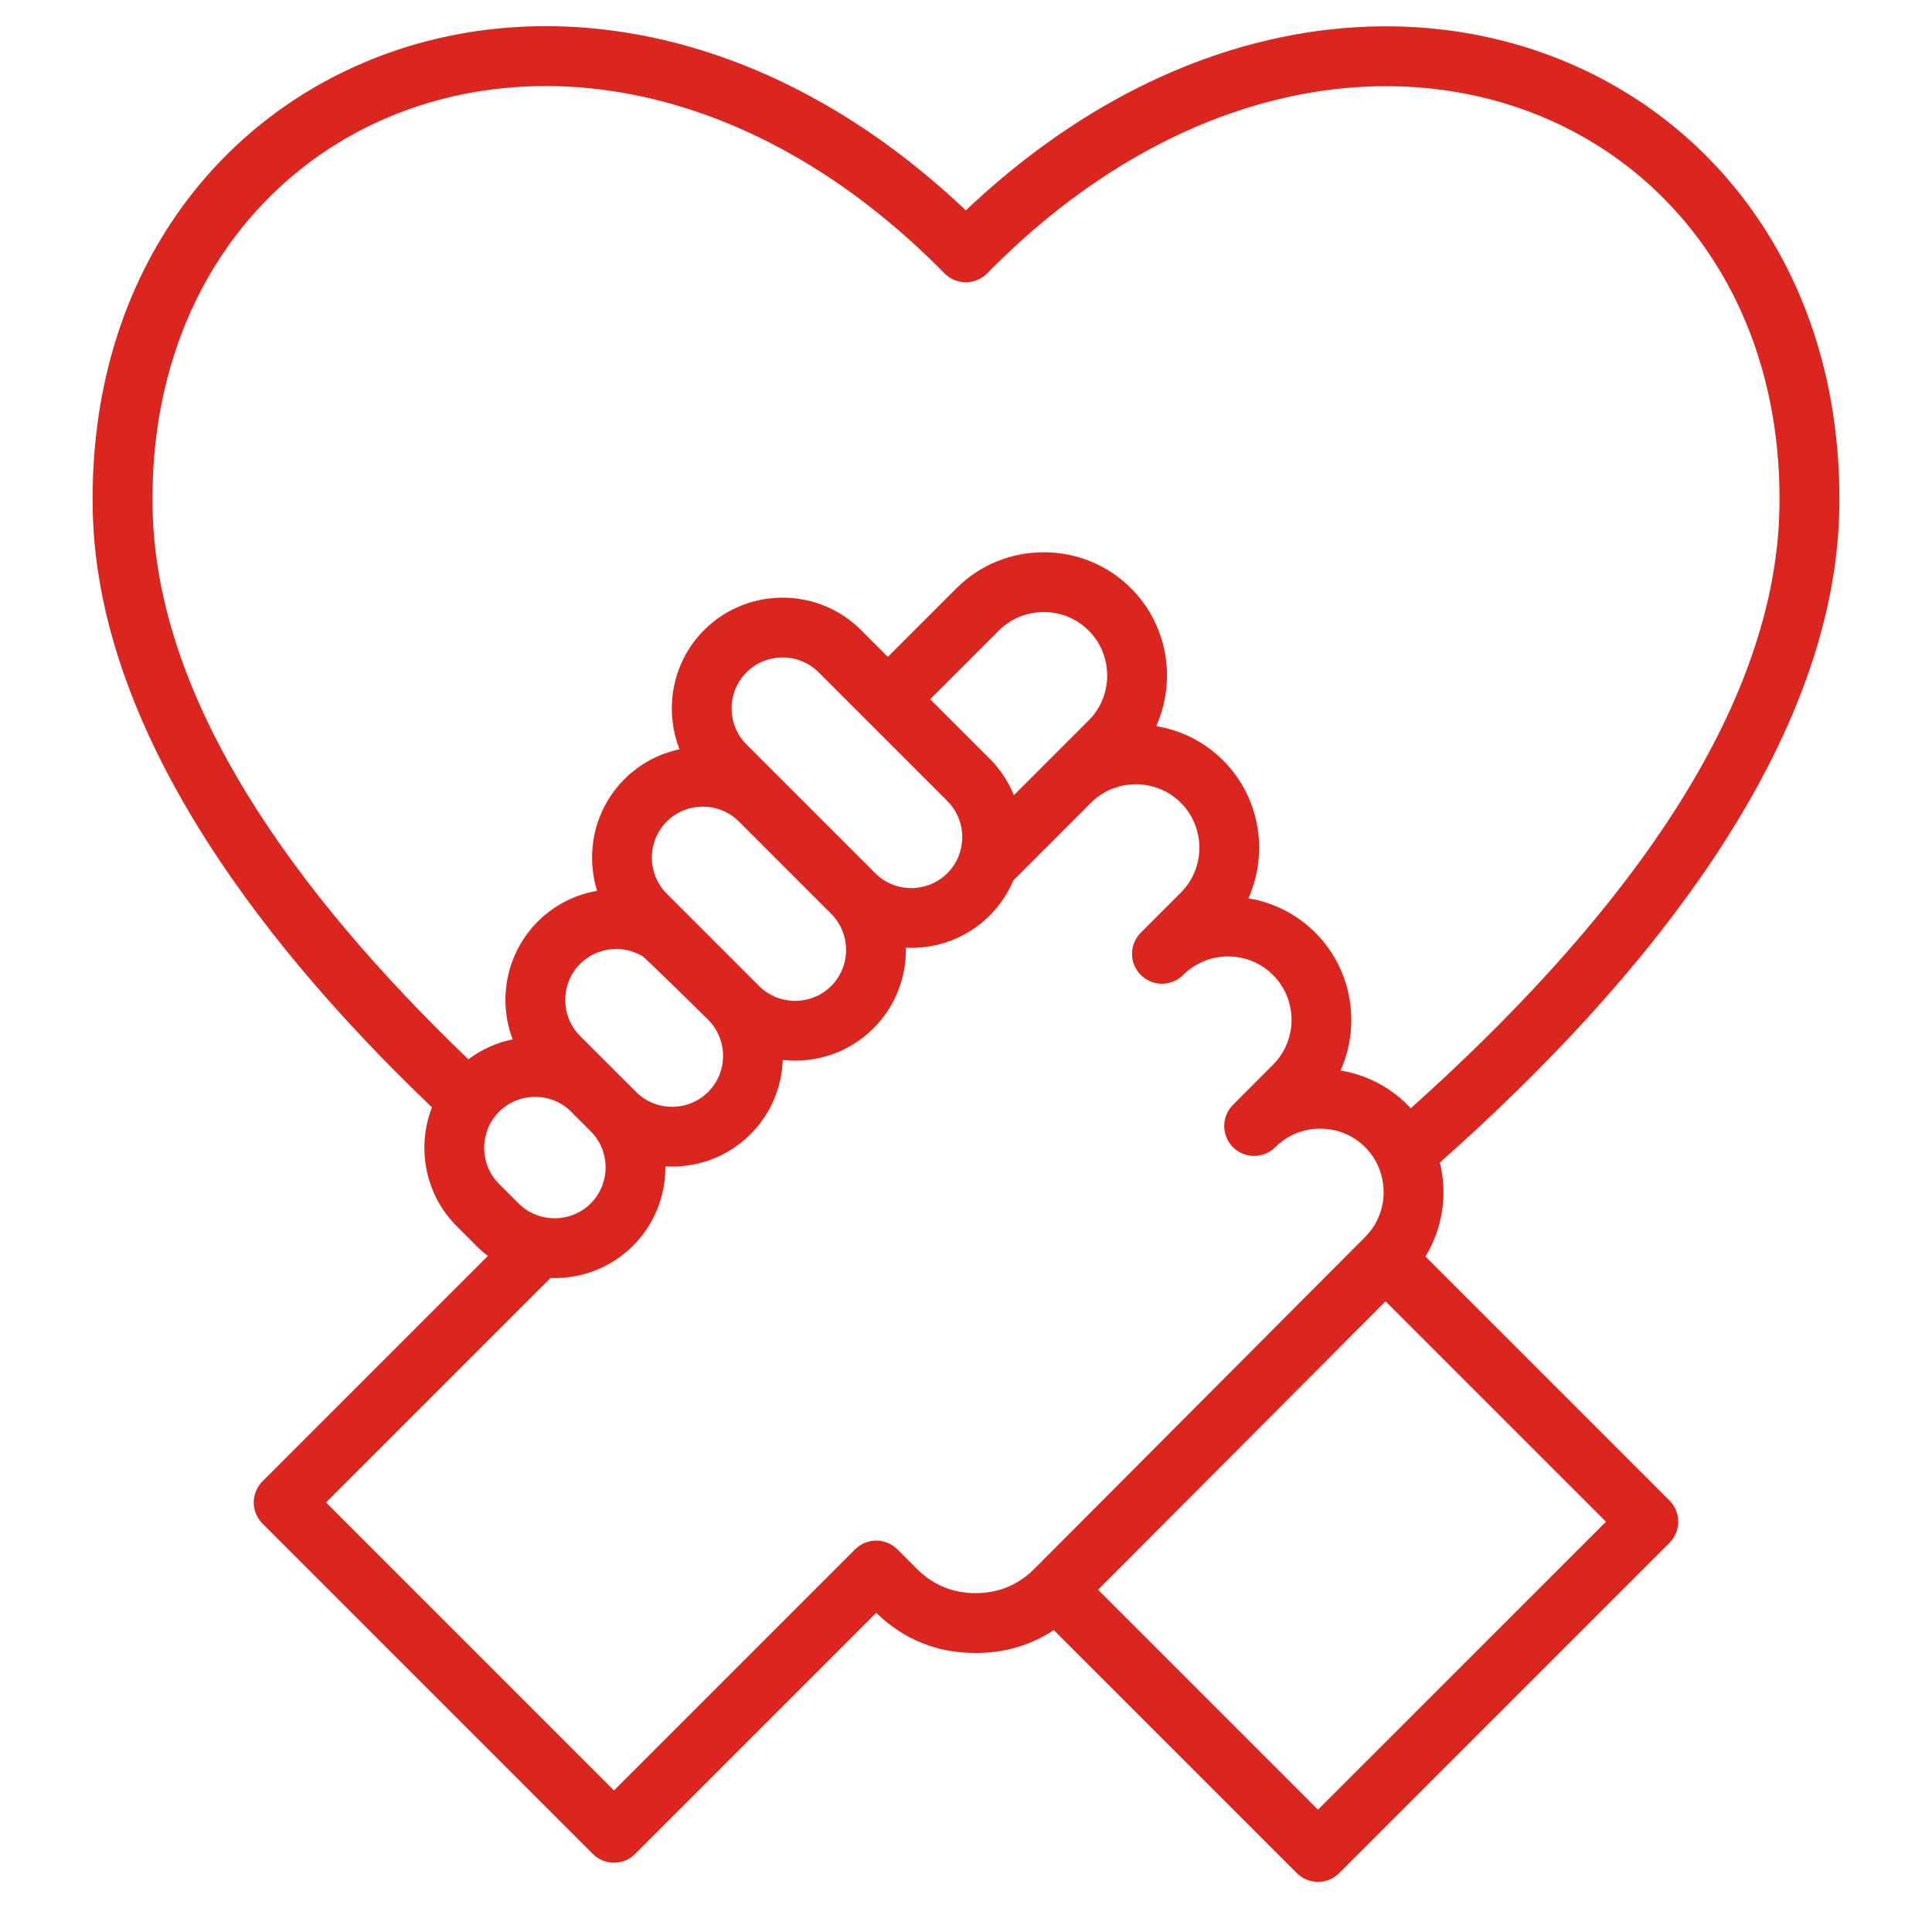 <svg xmlns="http://www.w3.org/2000/svg" fill="none" viewBox="0 0 81 80" height="80" width="81">
<path fill="#DB251F" d="M18.111 46.426C10.307 38.978 4.048 30.135 3.887 21.355L3.887 21.355C3.712 11.676 9.104 4.666 16.546 2.131C23.616 -0.278 32.624 1.355 40.493 8.821C48.361 1.363 57.372 -0.27 64.446 2.136C71.892 4.669 77.287 11.676 77.113 21.355V21.355C76.935 31.06 69.285 40.844 60.369 48.738C60.693 50.062 60.491 51.49 59.763 52.682L69.993 62.912C70.483 63.402 70.483 64.197 69.993 64.687L56.145 78.534C55.655 79.024 54.861 79.024 54.371 78.534L44.18 68.343C43.221 68.981 42.128 69.303 40.908 69.304C39.289 69.306 37.891 68.742 36.736 67.621L26.629 77.728C26.139 78.218 25.344 78.218 24.854 77.728L11.007 63.88C10.772 63.645 10.639 63.326 10.639 62.993C10.639 62.66 10.772 62.341 11.007 62.106L20.457 52.656C20.286 52.527 20.122 52.385 19.966 52.229L19.149 51.412C17.807 50.07 17.461 48.094 18.111 46.426ZM59.147 46.466C67.33 39.141 74.44 30.249 74.603 21.31C74.755 12.874 70.127 6.72 63.638 4.512C57.047 2.27 48.632 4.095 41.387 11.46C41.151 11.7 40.829 11.835 40.492 11.835C40.156 11.835 39.833 11.7 39.597 11.46C32.352 4.088 23.942 2.263 17.355 4.507C10.869 6.716 6.244 12.874 6.396 21.31C6.545 29.428 12.439 37.507 19.637 44.413C20.197 43.991 20.833 43.713 21.492 43.577C20.866 41.918 21.218 39.967 22.548 38.637C23.248 37.936 24.122 37.507 25.034 37.349C24.537 35.75 24.918 33.93 26.179 32.669C26.835 32.013 27.642 31.595 28.491 31.415C27.833 29.744 28.177 27.76 29.523 26.414C31.331 24.606 34.289 24.606 36.097 26.414L37.224 27.541L40.102 24.663C42.114 22.651 45.406 22.651 47.418 24.663C48.974 26.219 49.327 28.541 48.476 30.444C49.505 30.614 50.492 31.093 51.282 31.883C52.837 33.439 53.19 35.761 52.34 37.663C53.369 37.833 54.356 38.313 55.145 39.103C56.701 40.658 57.054 42.98 56.203 44.883C57.233 45.053 58.219 45.533 59.009 46.322C59.056 46.37 59.102 46.418 59.147 46.466ZM58.09 54.559L46.038 66.652C48.502 69.116 55.258 75.872 55.258 75.872L67.331 63.8L58.09 54.559ZM23.08 53.582C21.199 55.463 13.669 62.993 13.669 62.993L25.742 75.066L35.848 64.96C36.338 64.47 37.132 64.47 37.622 64.96L38.435 65.772C39.115 66.453 39.944 66.795 40.906 66.794C41.869 66.794 42.697 66.449 43.376 65.768L56.596 52.502L56.598 52.5L57.234 51.864C58.041 51.058 58.218 49.852 57.77 48.868C57.642 48.588 57.464 48.326 57.234 48.097C56.198 47.061 54.503 47.061 53.467 48.097C52.977 48.587 52.183 48.587 51.693 48.097C51.203 47.607 51.203 46.812 51.693 46.322L53.37 44.644C54.407 43.608 54.407 41.913 53.37 40.877C52.335 39.841 50.64 39.841 49.604 40.877C49.114 41.367 48.319 41.367 47.829 40.877C47.339 40.388 47.339 39.593 47.829 39.103L49.507 37.425C50.543 36.389 50.543 34.694 49.507 33.658C48.471 32.622 46.776 32.622 45.74 33.658L42.483 36.914C42.258 37.45 41.928 37.95 41.493 38.385C40.532 39.346 39.245 39.796 37.978 39.735C38.002 40.957 37.55 42.186 36.623 43.113C35.588 44.149 34.176 44.591 32.818 44.441C32.776 45.574 32.325 46.695 31.465 47.555C30.49 48.53 29.18 48.979 27.896 48.902C27.907 50.107 27.455 51.315 26.54 52.229C25.593 53.177 24.329 53.628 23.08 53.582ZM43.965 31.883L45.643 30.205C46.679 29.169 46.679 27.474 45.643 26.438C44.607 25.402 42.912 25.402 41.876 26.438L38.999 29.316L41.493 31.81C41.944 32.261 42.282 32.782 42.508 33.34L43.965 31.883ZM23.948 46.612C23.117 45.78 21.756 45.781 20.924 46.612C20.092 47.444 20.092 48.806 20.924 49.637L21.741 50.455C22.573 51.286 23.934 51.286 24.766 50.455C25.598 49.623 25.598 48.261 24.766 47.43L23.948 46.612ZM24.322 43.437L26.666 45.78C27.498 46.612 28.859 46.612 29.691 45.78C30.523 44.948 30.523 43.587 29.691 42.755C29.691 42.755 27.082 40.178 26.934 40.09C26.921 40.082 26.908 40.074 26.894 40.066C26.078 39.603 25.016 39.718 24.322 40.412C23.49 41.243 23.491 42.605 24.322 43.437ZM30.954 34.419C30.12 33.612 28.777 33.62 27.954 34.444C27.122 35.276 27.122 36.637 27.954 37.469L31.824 41.339C32.655 42.17 34.017 42.171 34.848 41.339C34.849 41.339 34.849 41.339 34.849 41.339C35.68 40.507 35.68 39.146 34.849 38.314L30.954 34.419ZM39.719 33.585L34.322 28.188C33.49 27.357 32.129 27.357 31.297 28.189C30.465 29.02 30.465 30.382 31.297 31.213L36.623 36.539L36.694 36.61C37.526 37.442 38.887 37.442 39.719 36.61C39.945 36.384 40.109 36.119 40.212 35.836C40.219 35.813 40.227 35.791 40.236 35.769C40.479 35.026 40.307 34.173 39.719 33.585Z" clip-rule="evenodd" fill-rule="evenodd"></path>
</svg>

